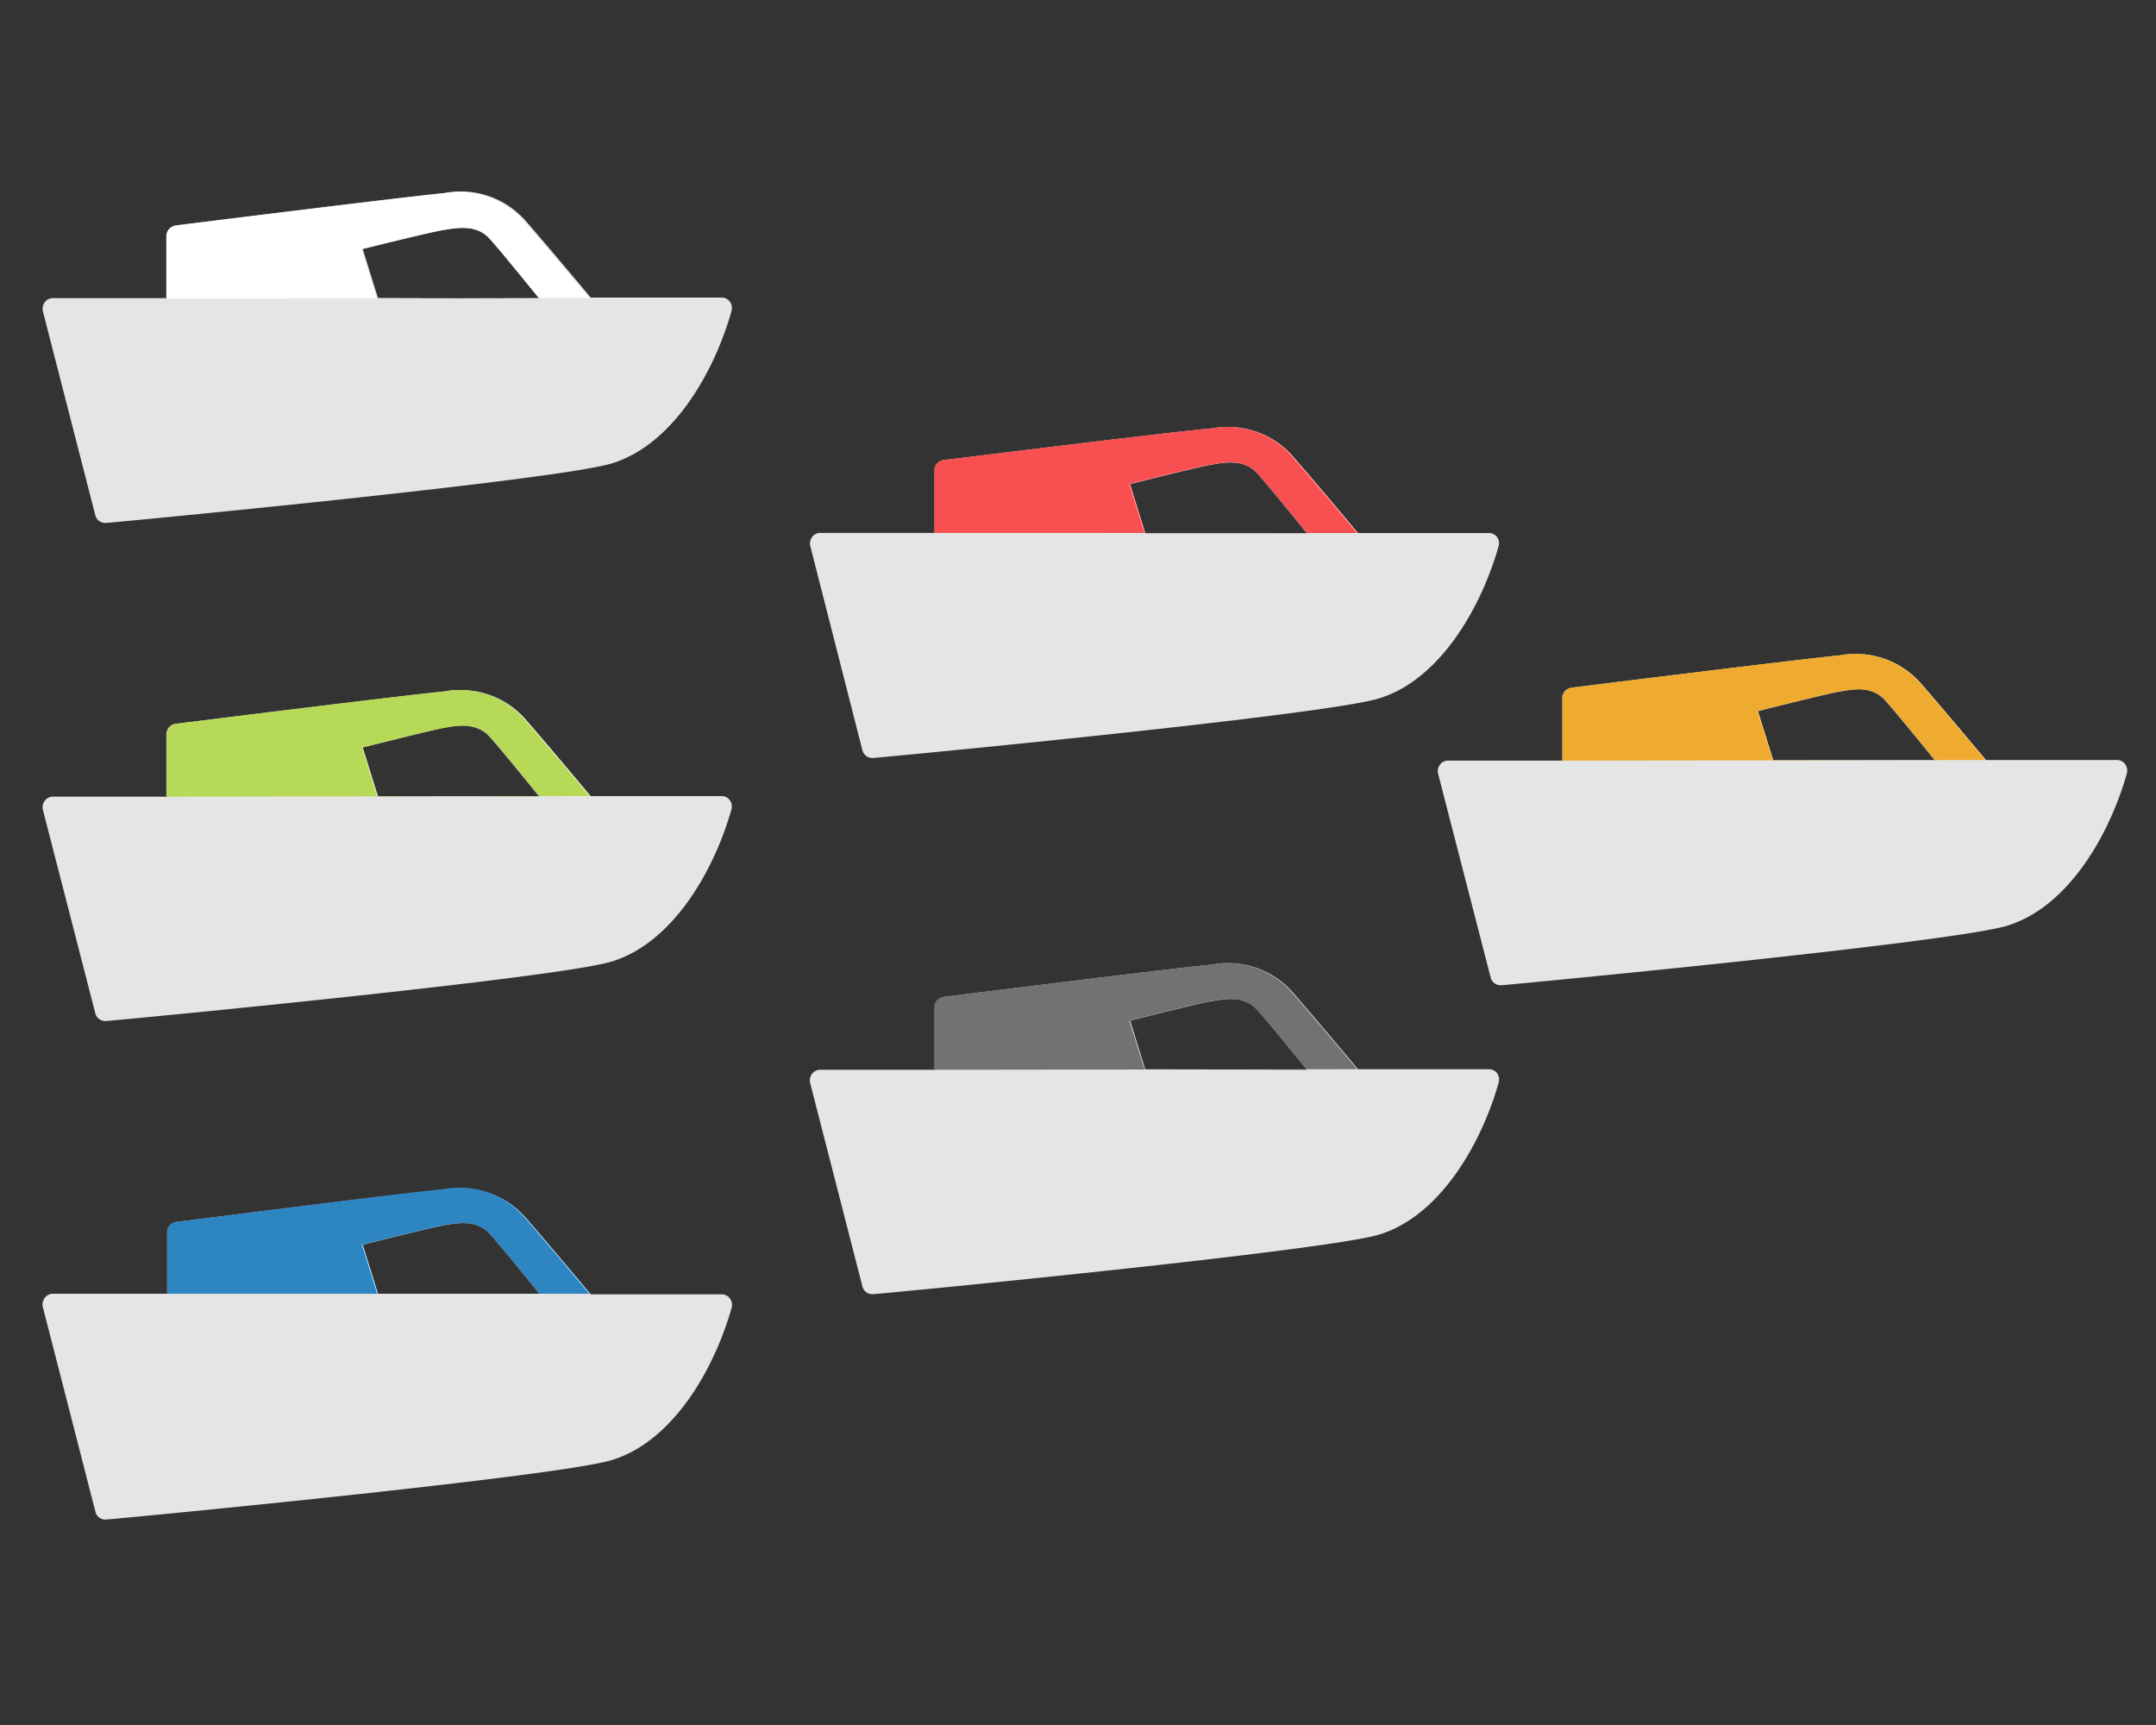<svg xmlns="http://www.w3.org/2000/svg" width="150" height="120" viewBox="0 0 150 120"><rect x="0" y="0" width="150" height="120" fill="#333333" stroke="none"/><defs><style>.cls-1{fill:#e5e5e5;}.cls-2{fill:#efaa30;}.cls-3{fill:#fff;}.cls-4{fill:#f85051;}.cls-5{fill:#b6d957;}.cls-6{fill:#727272;}.cls-7{fill:#2d85c1;}.cls-8{fill:none;}</style></defs><title>kouei_point</title><g id="design"><path class="cls-1" d="M147.86,53.17a.7.7,0,0,0-.57-.3h-9.12c-2.07-2.47-3.58-4.25-4.48-5.28a6,6,0,0,0-5.66-2c-3.07.3-18.52,2.23-18.67,2.25a.73.73,0,0,0-.62.74v4.33h-8a.7.7,0,0,0-.56.29.77.77,0,0,0-.12.65L103.71,68a.71.71,0,0,0,.68.54h.05c1.29-.1,31.69-3,35.26-4.16,4.12-1.29,7-6.13,8.26-10.53A.77.77,0,0,0,147.86,53.17Zm-24.49-.29-1.06-3.41S127,48.28,128,48.11s2.25-.42,3.19.56c.54.57,2.42,2.88,3.49,4.2Z"/><path class="cls-2" d="M138.11,52.87c-2.07-2.47-3.58-4.25-4.48-5.28a6,6,0,0,0-5.66-2c-3.07.3-18.52,2.23-18.67,2.25a.73.73,0,0,0-.62.74v4.33Zm-14.79,0-1.06-3.41s4.71-1.19,5.64-1.35,2.25-.42,3.19.56c.54.57,2.42,2.88,3.49,4.2Z"/><path class="cls-1" d="M50.79,21a.7.7,0,0,0-.57-.3H41.1c-2.07-2.47-3.58-4.25-4.48-5.28a6,6,0,0,0-5.66-2c-3.07.3-18.52,2.23-18.67,2.25a.73.73,0,0,0-.62.74v4.33h-8a.7.7,0,0,0-.56.29.77.77,0,0,0-.12.65L6.63,35.84a.71.71,0,0,0,.68.54h.05c1.29-.1,31.69-3,35.26-4.16,4.12-1.29,7-6.13,8.26-10.53A.77.77,0,0,0,50.79,21ZM26.3,20.74l-1.06-3.41S30,16.14,30.88,16s2.25-.42,3.19.56c.54.57,2.42,2.88,3.49,4.2Z"/><path class="cls-3" d="M41,20.73c-2.07-2.47-3.58-4.25-4.48-5.28a6,6,0,0,0-5.66-2c-3.07.3-18.52,2.23-18.67,2.25a.73.73,0,0,0-.62.74v4.33Zm-14.79,0-1.06-3.41S29.9,16.14,30.82,16s2.25-.42,3.19.56c.54.57,2.42,2.88,3.49,4.2Z"/><path class="cls-1" d="M104.17,37.38a.7.7,0,0,0-.57-.3H94.48C92.41,34.6,90.9,32.83,90,31.8a6,6,0,0,0-5.66-2C81.27,30.06,65.83,32,65.68,32a.73.73,0,0,0-.62.74v4.33h-8a.7.7,0,0,0-.56.29.77.77,0,0,0-.12.65L60,52.19a.71.71,0,0,0,.68.54h.05c1.29-.1,31.69-3,35.26-4.16,4.12-1.29,7-6.13,8.26-10.53A.77.77,0,0,0,104.17,37.38Zm-24.49-.29-1.06-3.41s4.71-1.19,5.64-1.35,2.25-.42,3.19.56c.54.57,2.42,2.88,3.49,4.2Z"/><path class="cls-4" d="M94.42,37.08c-2.07-2.47-3.58-4.25-4.48-5.28a6,6,0,0,0-5.66-2C81.21,30.06,65.77,32,65.61,32a.73.73,0,0,0-.62.74v4.33Zm-14.79,0-1.06-3.41s4.71-1.19,5.64-1.35,2.25-.42,3.19.56c.54.57,2.42,2.88,3.49,4.2Z"/><path class="cls-1" d="M50.79,55.68a.7.7,0,0,0-.57-.3H41.1c-2.07-2.47-3.58-4.25-4.48-5.28a6,6,0,0,0-5.66-2c-3.07.3-18.52,2.23-18.67,2.25a.73.73,0,0,0-.62.74v4.33h-8a.7.7,0,0,0-.56.29.77.77,0,0,0-.12.65L6.63,70.49a.71.71,0,0,0,.68.54h.05c1.29-.1,31.69-3,35.26-4.16,4.12-1.29,7-6.13,8.26-10.53A.77.77,0,0,0,50.79,55.68ZM26.3,55.39,25.24,52S30,50.8,30.88,50.63s2.25-.42,3.19.56c.54.57,2.42,2.88,3.49,4.2Z"/><path class="cls-5" d="M41,55.38c-2.07-2.47-3.58-4.25-4.48-5.28a6,6,0,0,0-5.66-2c-3.07.3-18.52,2.23-18.67,2.25a.73.73,0,0,0-.62.74v4.33Zm-14.79,0L25.18,52s4.71-1.19,5.64-1.35,2.25-.42,3.19.56c.54.57,2.42,2.88,3.49,4.2Z"/><path class="cls-1" d="M104.17,74.68a.7.7,0,0,0-.57-.3H94.48C92.41,71.91,90.9,70.13,90,69.1a6,6,0,0,0-5.66-2c-3.07.3-18.52,2.23-18.67,2.25a.73.73,0,0,0-.62.74v4.33h-8a.7.7,0,0,0-.56.29.77.77,0,0,0-.12.65L60,89.49a.71.71,0,0,0,.68.54h.05C62,89.94,92.44,87,96,85.87c4.12-1.29,7-6.13,8.26-10.53A.77.77,0,0,0,104.17,74.68Zm-24.49-.29L78.63,71s4.71-1.19,5.64-1.35,2.25-.42,3.19.56c.54.57,2.42,2.88,3.49,4.2Z"/><path class="cls-6" d="M94.42,74.38c-2.07-2.47-3.58-4.25-4.48-5.28a6,6,0,0,0-5.66-2c-3.07.3-18.52,2.23-18.67,2.25a.73.73,0,0,0-.62.74v4.33Zm-14.79,0L78.57,71s4.71-1.19,5.64-1.35,2.25-.42,3.19.56c.54.57,2.42,2.88,3.49,4.2Z"/><path class="cls-1" d="M50.79,90.34a.7.7,0,0,0-.57-.3H41.1c-2.07-2.47-3.58-4.25-4.48-5.28a6,6,0,0,0-5.66-2C27.89,83,12.45,85,12.29,85a.73.73,0,0,0-.62.74V90h-8a.7.7,0,0,0-.56.29A.77.77,0,0,0,3,91l3.64,14.17a.71.71,0,0,0,.68.54h.05c1.29-.1,31.69-3,35.26-4.16,4.12-1.29,7-6.13,8.26-10.53A.77.77,0,0,0,50.79,90.34ZM26.3,90l-1.06-3.41s4.71-1.19,5.64-1.35,2.25-.42,3.19.56c.54.57,2.42,2.88,3.49,4.2Z"/><path class="cls-7" d="M41,90c-2.07-2.47-3.58-4.25-4.48-5.28a6,6,0,0,0-5.66-2C27.83,83,12.39,85,12.23,85a.73.73,0,0,0-.62.74V90ZM26.24,90l-1.06-3.41s4.71-1.19,5.64-1.35,2.25-.42,3.19.56c.54.57,2.42,2.88,3.49,4.2Z"/></g><g id="box_270_120"><rect class="cls-8" x="-0.12" width="150" height="120"/></g></svg>